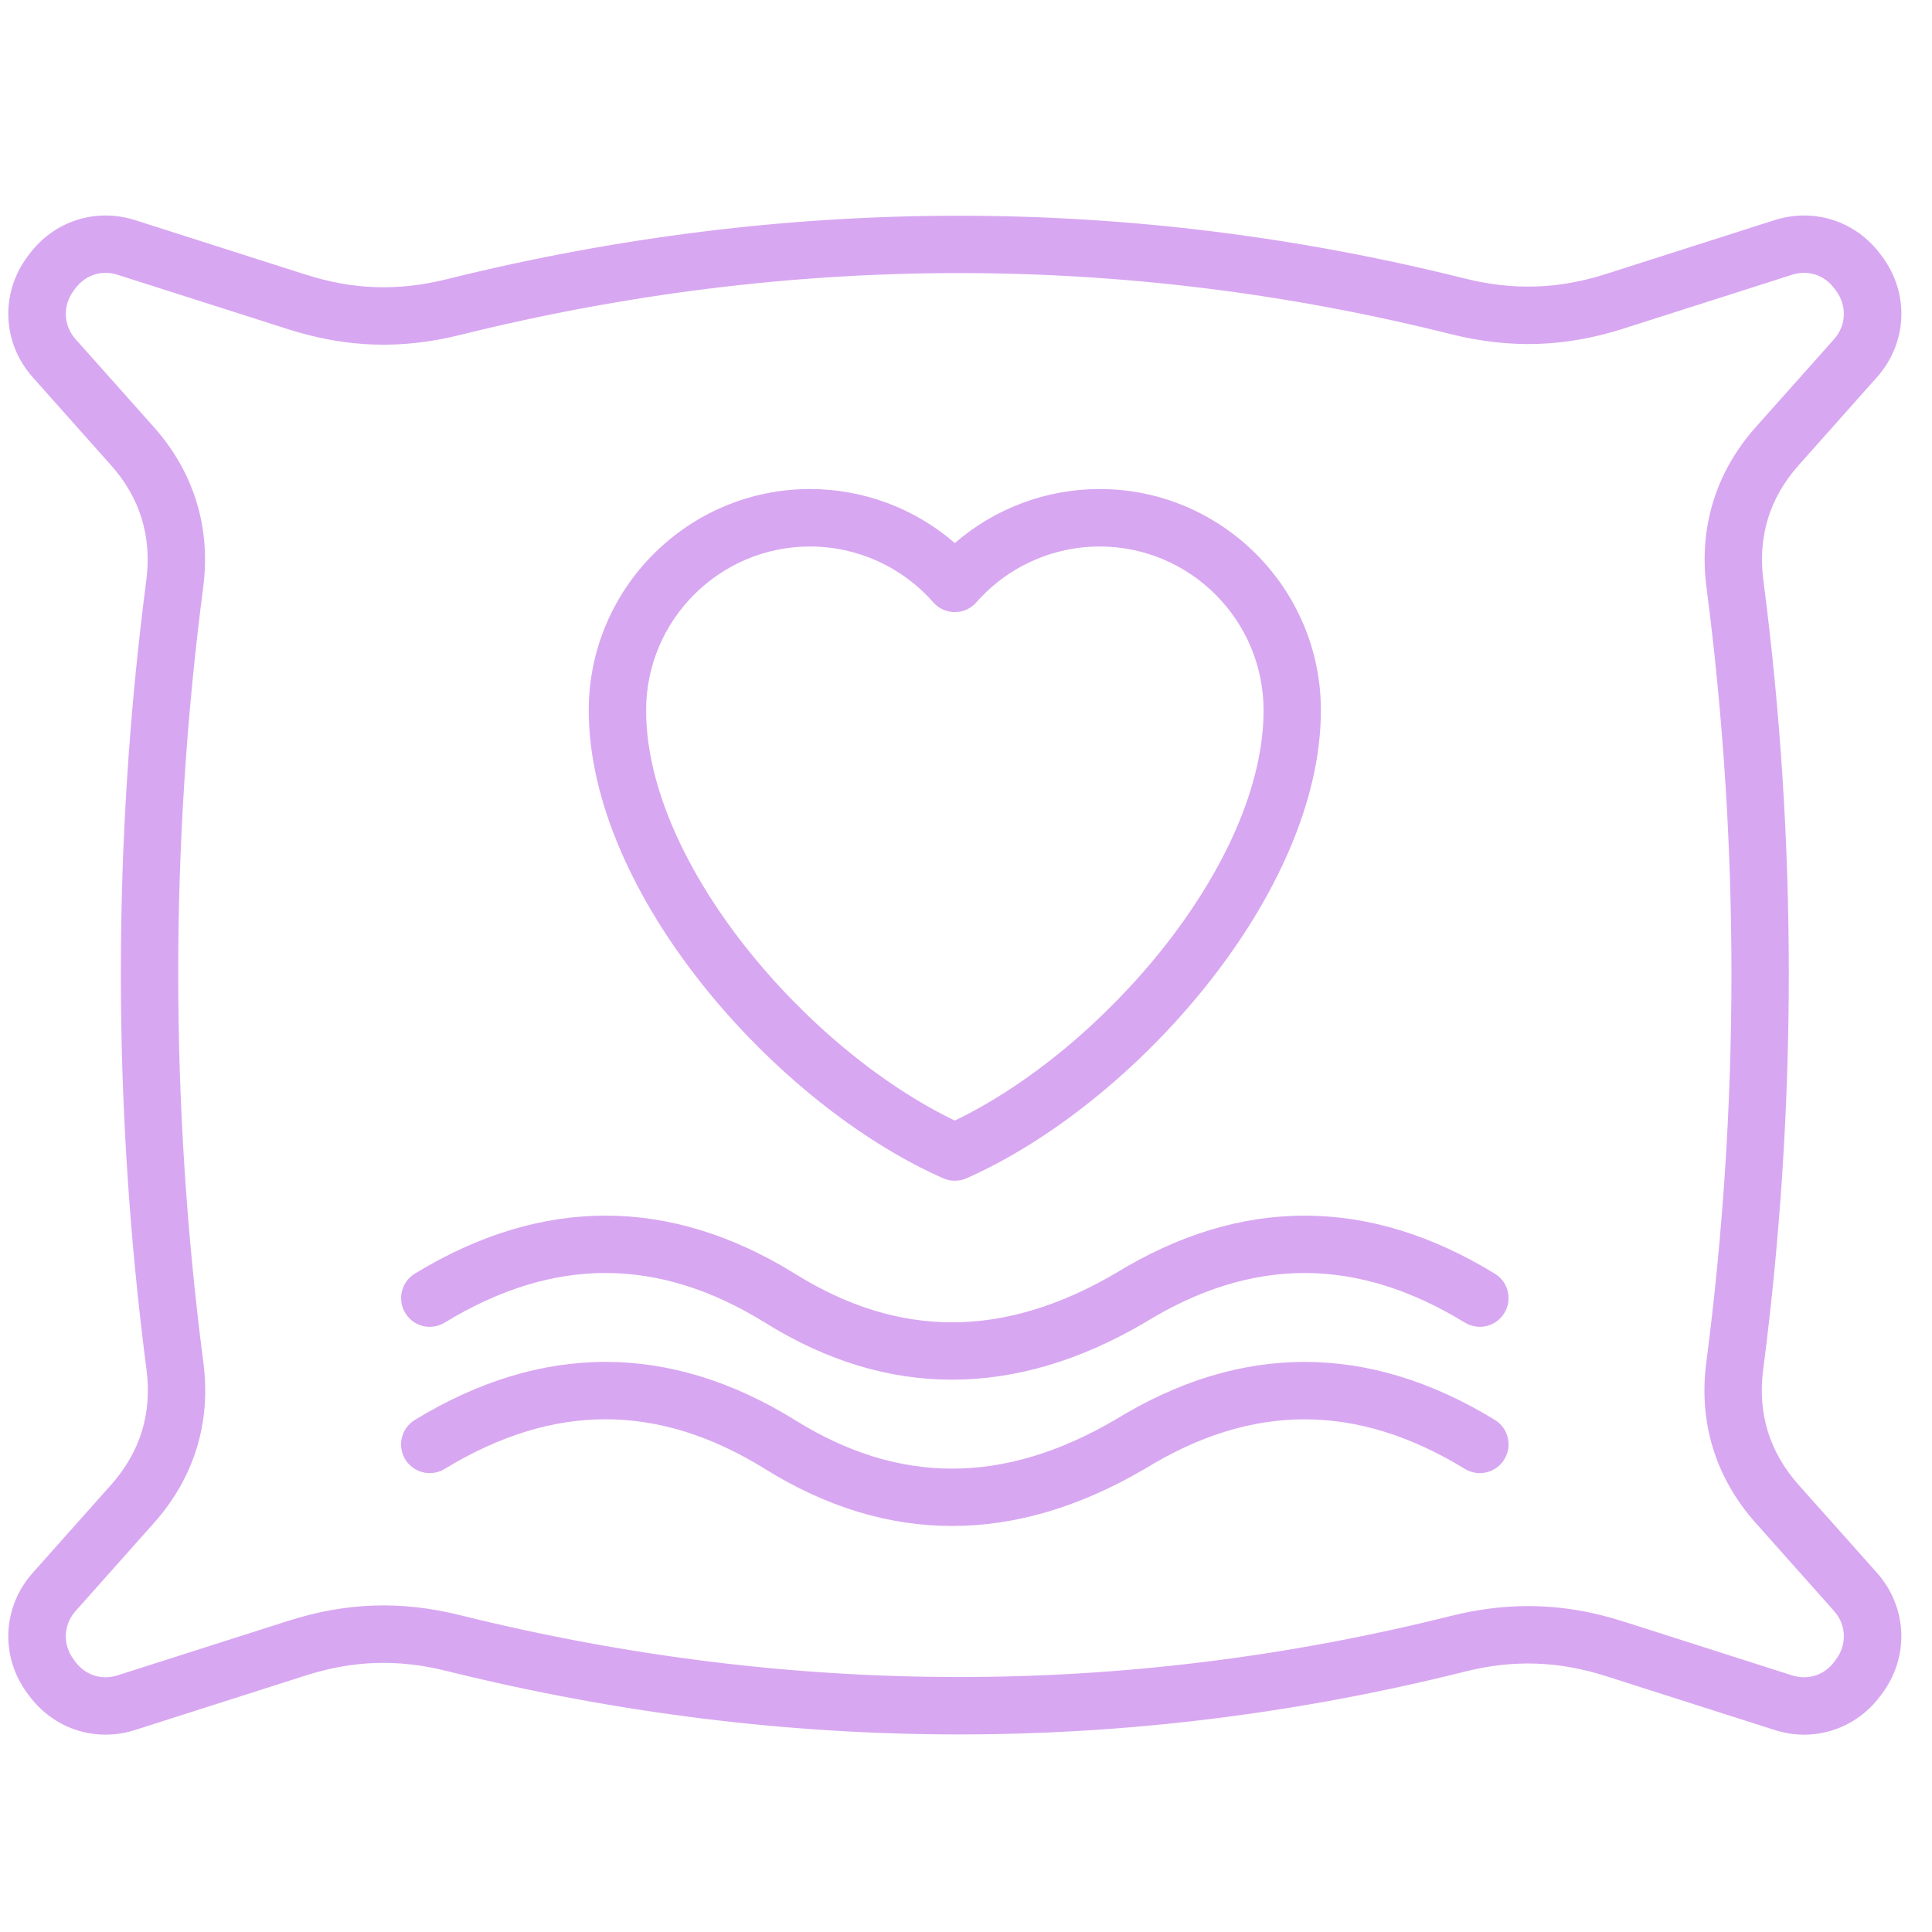 <svg version="1.0" preserveAspectRatio="xMidYMid meet" height="100" viewBox="0 0 75 75" zoomAndPan="magnify" width="100" xmlns:xlink="http://www.w3.org/1999/xlink" xmlns="http://www.w3.org/2000/svg"><path fill-rule="evenodd" fill-opacity="1" d="M 58.398 56.652 C 58.078 57.176 57.395 57.344 56.867 57.023 C 52.672 54.457 48.609 54.457 44.445 57.02 C 44.438 57.023 44.43 57.027 44.422 57.031 C 41.91 58.504 39.414 59.238 36.957 59.238 C 34.488 59.238 32.059 58.496 29.684 57.016 C 25.543 54.453 21.477 54.457 17.262 57.023 C 16.738 57.344 16.051 57.176 15.73 56.652 C 15.414 56.125 15.578 55.441 16.105 55.121 C 21.035 52.117 26 52.117 30.859 55.125 C 34.898 57.645 38.965 57.641 43.289 55.117 C 48.164 52.117 53.125 52.121 58.031 55.121 C 58.555 55.441 58.719 56.129 58.398 56.652 Z M 58.398 50.973 C 58.719 50.449 58.555 49.762 58.031 49.445 C 53.121 46.441 48.164 46.441 43.289 49.438 C 38.965 51.961 34.898 51.965 30.859 49.445 C 26 46.441 21.035 46.438 16.105 49.441 C 15.578 49.762 15.414 50.449 15.734 50.973 C 16.051 51.5 16.738 51.664 17.262 51.344 C 21.477 48.777 25.543 48.777 29.684 51.336 C 32.059 52.82 34.488 53.559 36.957 53.559 C 39.414 53.559 41.91 52.824 44.422 51.355 C 44.43 51.352 44.438 51.344 44.445 51.34 C 48.609 48.777 52.672 48.777 56.867 51.344 C 57.395 51.664 58.078 51.5 58.398 50.973 Z M 31.445 21.215 C 33.277 21.215 35.02 22.004 36.23 23.383 C 36.441 23.625 36.746 23.762 37.066 23.762 C 37.387 23.762 37.691 23.625 37.902 23.383 C 39.113 22.004 40.855 21.215 42.688 21.215 C 46.195 21.215 49.051 24.066 49.051 27.574 C 49.051 33.512 42.816 40.738 37.066 43.5 C 31.316 40.738 25.082 33.512 25.082 27.574 C 25.082 24.066 27.938 21.215 31.445 21.215 Z M 36.617 45.742 C 36.762 45.805 36.914 45.836 37.066 45.836 C 37.219 45.836 37.371 45.809 37.516 45.742 C 44.023 42.871 51.277 34.703 51.277 27.574 C 51.277 22.84 47.422 18.984 42.688 18.984 C 40.613 18.984 38.617 19.738 37.066 21.082 C 35.516 19.738 33.523 18.984 31.445 18.984 C 26.711 18.984 22.855 22.84 22.855 27.574 C 22.855 34.703 30.109 42.871 36.617 45.742 Z M 71.273 64.418 C 71.707 63.844 71.676 63.07 71.195 62.535 L 68.156 59.121 C 66.598 57.371 65.934 55.219 66.238 52.895 C 67.539 42.879 67.539 32.754 66.246 22.805 C 65.941 20.48 66.605 18.324 68.164 16.574 L 71.195 13.172 C 71.676 12.633 71.707 11.859 71.273 11.285 L 71.203 11.188 C 70.809 10.668 70.18 10.469 69.562 10.668 L 63.031 12.754 C 60.762 13.48 58.625 13.547 56.312 12.969 C 43.656 9.801 30.723 9.812 17.871 13 C 15.566 13.574 13.438 13.5 11.176 12.777 L 4.57 10.668 C 3.953 10.469 3.324 10.668 2.93 11.188 L 2.859 11.285 C 2.426 11.859 2.457 12.633 2.938 13.172 L 5.969 16.574 C 7.527 18.324 8.191 20.48 7.887 22.805 C 6.594 32.754 6.594 42.879 7.895 52.895 C 8.199 55.219 7.535 57.371 5.977 59.121 L 2.938 62.535 C 2.457 63.07 2.426 63.844 2.859 64.418 L 2.93 64.516 C 3.324 65.035 3.949 65.234 4.57 65.035 L 11.176 62.926 C 13.438 62.203 15.566 62.129 17.871 62.703 C 30.723 65.891 43.652 65.902 56.309 62.734 C 57.34 62.477 58.336 62.348 59.324 62.348 C 60.555 62.348 61.773 62.547 63.031 62.949 L 69.559 65.035 C 70.18 65.234 70.809 65.035 71.203 64.516 Z M 69.82 57.641 C 68.688 56.367 68.227 54.867 68.445 53.18 C 69.77 42.973 69.773 32.656 68.453 22.52 C 68.234 20.828 68.695 19.324 69.828 18.055 L 72.859 14.648 C 74.051 13.312 74.133 11.375 73.051 9.941 L 72.98 9.848 C 72.016 8.57 70.406 8.062 68.883 8.547 L 62.355 10.633 C 60.496 11.23 58.746 11.281 56.852 10.809 C 43.84 7.555 30.543 7.562 17.336 10.84 C 15.449 11.309 13.707 11.25 11.855 10.656 L 5.25 8.547 C 3.727 8.062 2.117 8.57 1.152 9.848 L 1.082 9.941 C 0 11.375 0.082 13.312 1.273 14.648 L 4.305 18.055 C 5.438 19.324 5.898 20.828 5.68 22.52 C 4.359 32.656 4.363 42.973 5.688 53.18 C 5.906 54.867 5.445 56.367 4.312 57.641 L 1.273 61.055 C 0.082 62.391 0 64.328 1.082 65.762 L 1.152 65.855 C 2.117 67.133 3.727 67.645 5.25 67.156 L 11.852 65.047 C 13.707 64.453 15.449 64.395 17.336 64.867 C 30.543 68.141 43.836 68.152 56.852 64.895 C 58.746 64.418 60.496 64.477 62.355 65.07 L 68.883 67.156 C 69.266 67.277 69.656 67.34 70.035 67.34 C 71.176 67.34 72.258 66.812 72.98 65.855 L 73.051 65.762 C 74.129 64.328 74.051 62.391 72.859 61.051 Z M 69.82 57.641" fill="#d8a7f1"></path></svg>